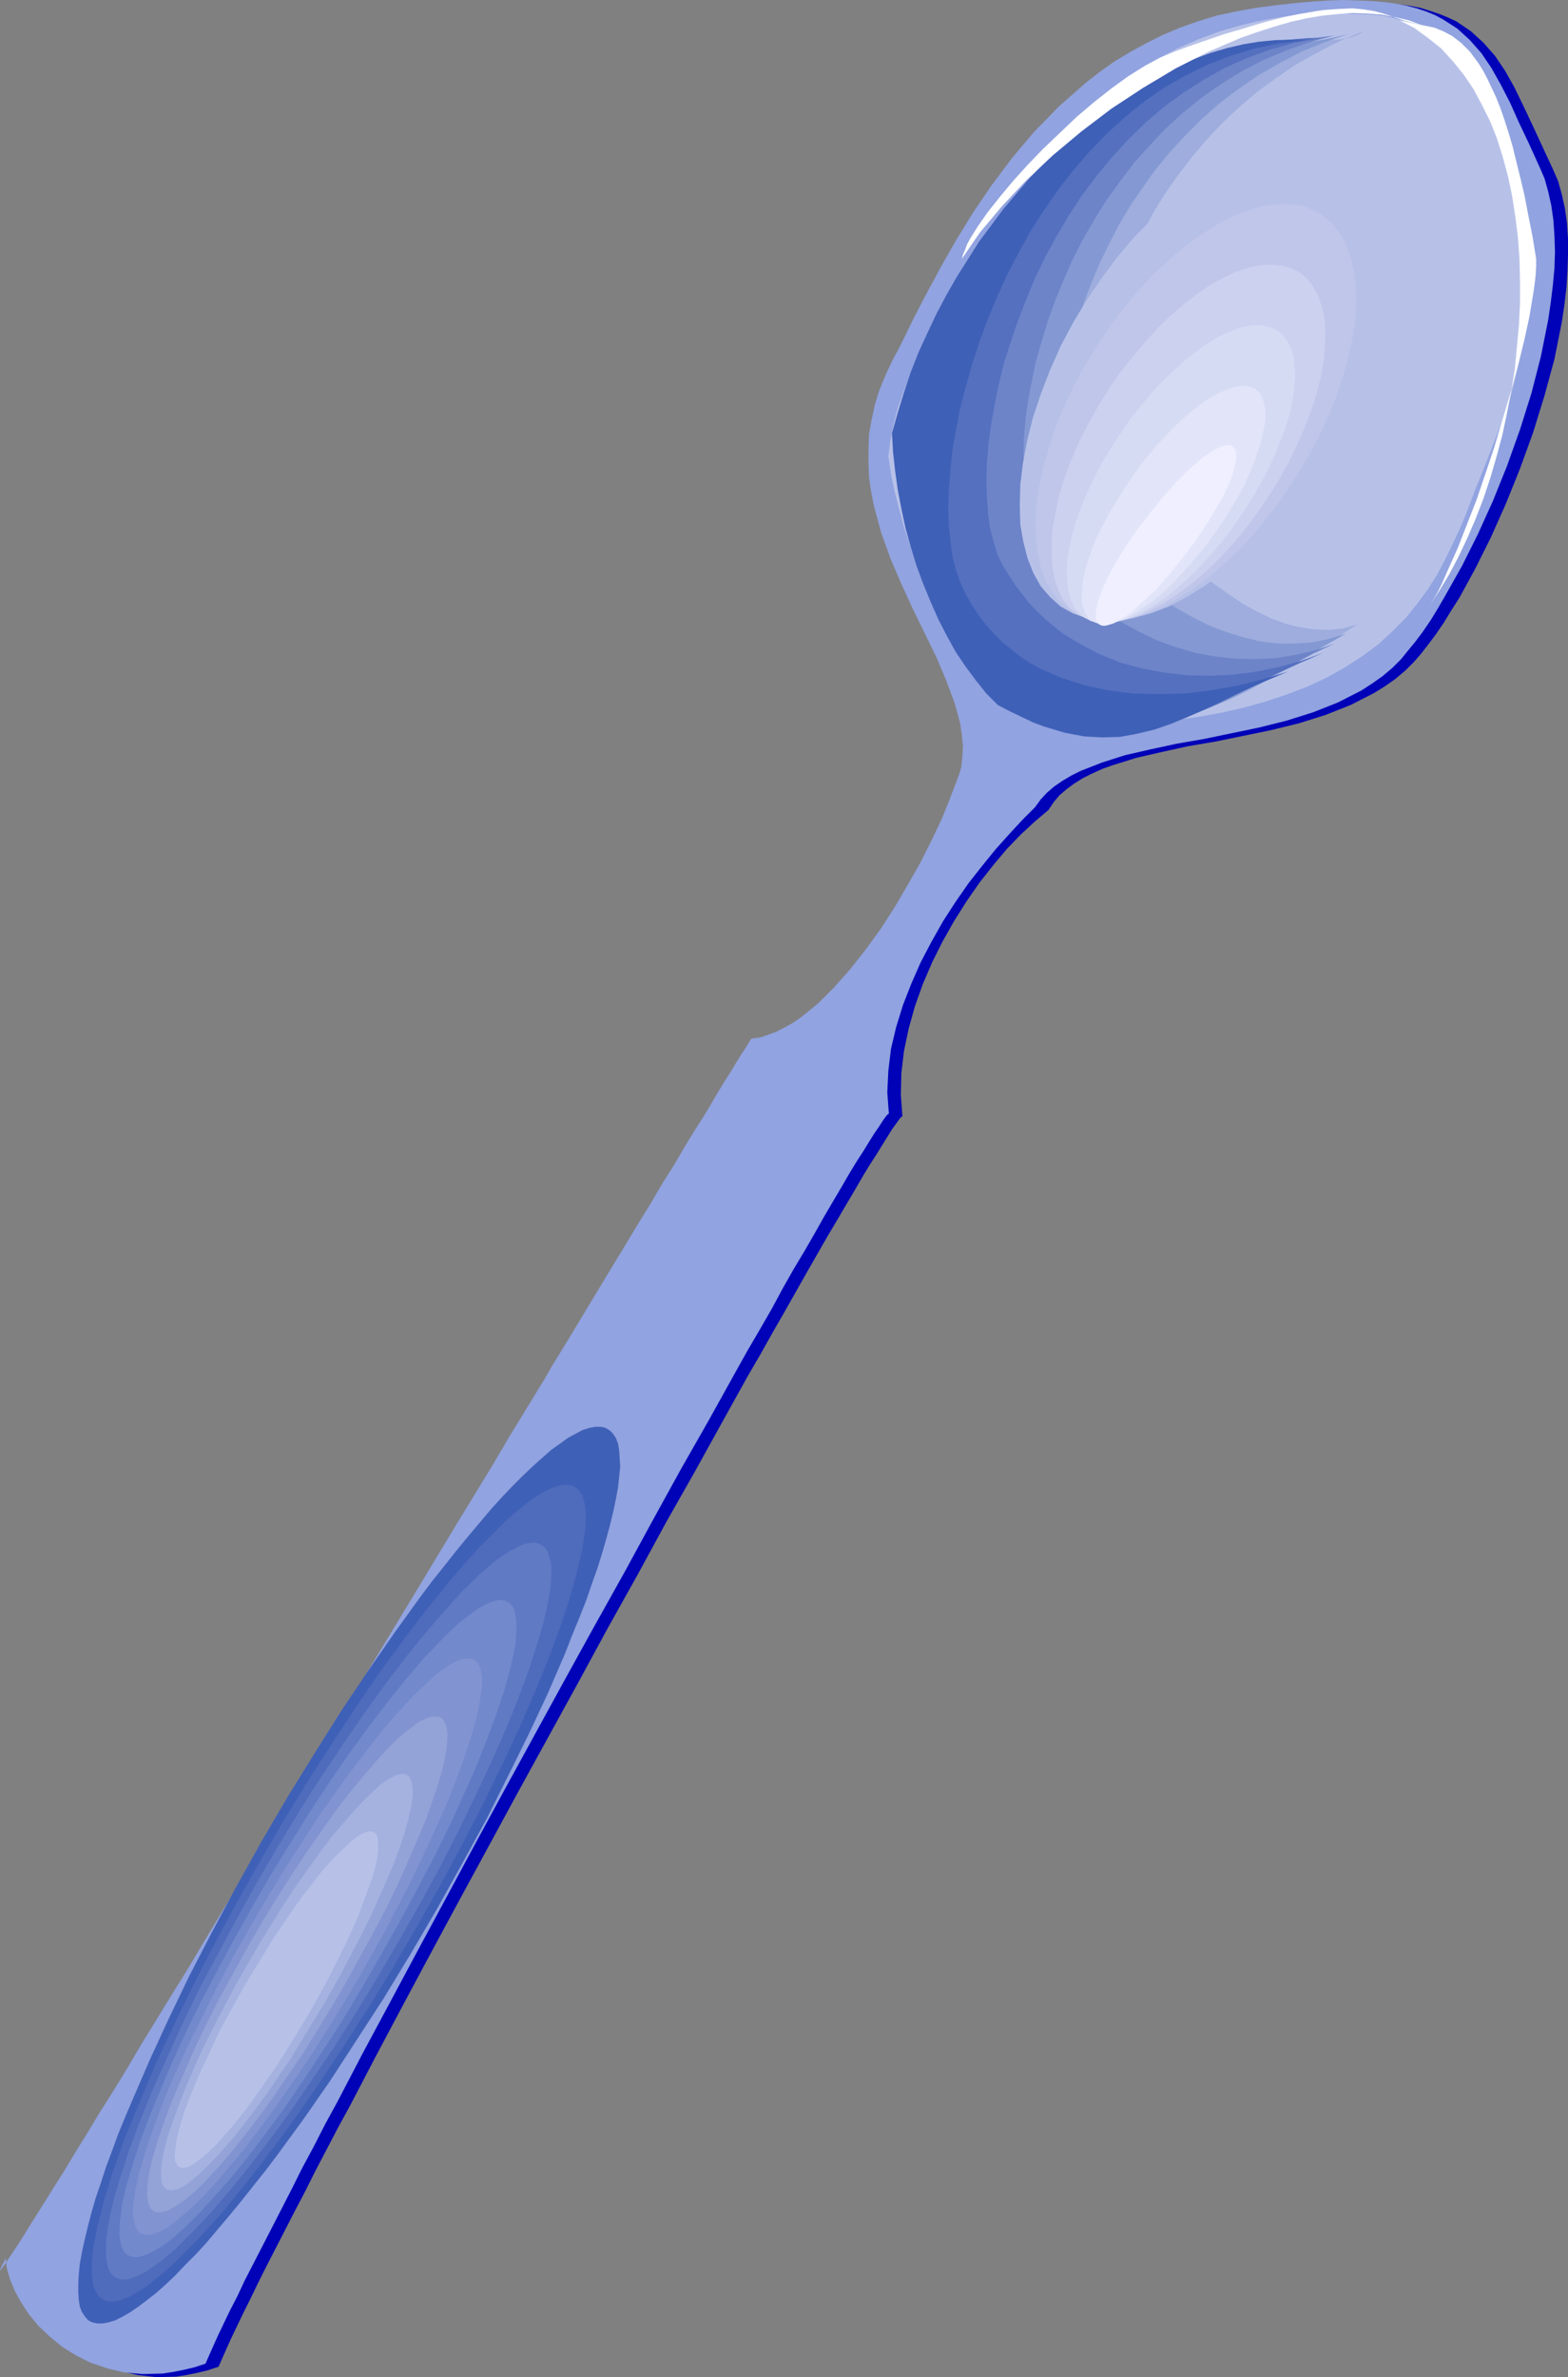 <?xml version="1.0" encoding="UTF-8" standalone="no"?>
<svg
   version="1.0"
   width="76.352mm"
   height="115.697mm"
   id="svg25"
   sodipodi:docname="Spoon 25.wmf"
   xmlns:inkscape="http://www.inkscape.org/namespaces/inkscape"
   xmlns:sodipodi="http://sodipodi.sourceforge.net/DTD/sodipodi-0.dtd"
   xmlns="http://www.w3.org/2000/svg"
   xmlns:svg="http://www.w3.org/2000/svg">
  <rect width="100%" height="100%" fill="#808080" stroke="none"/>
  <sodipodi:namedview
     id="namedview25"
     pagecolor="#ffffff"
     bordercolor="#000000"
     borderopacity="0.25"
     inkscape:showpageshadow="2"
     inkscape:pageopacity="0.0"
     inkscape:pagecheckerboard="0"
     inkscape:deskcolor="#d1d1d1"
     inkscape:document-units="mm" />
  <defs
     id="defs1">
    <pattern
       id="WMFhbasepattern"
       patternUnits="userSpaceOnUse"
       width="6"
       height="6"
       x="0"
       y="0" />
  </defs>
  <path
     style="fill:#0002b7;fill-opacity:1;fill-rule:evenodd;stroke:none"
     d="m 192.96,148.992 0.96,-1.44 1.056,-1.248 1.344,-1.152 1.44,-1.056 1.536,-0.96 1.728,-0.864 1.92,-0.864 1.92,-0.672 4.32,-1.344 4.608,-1.056 4.8,-1.056 5.088,-0.864 10.272,-2.112 5.088,-1.248 4.896,-1.536 4.608,-1.824 4.32,-2.208 2.016,-1.248 1.92,-1.344 1.824,-1.536 1.632,-1.632 1.248,-1.44 1.344,-1.728 1.44,-1.92 1.44,-2.112 1.344,-2.208 1.536,-2.4 2.88,-5.28 2.88,-5.76 2.784,-6.24 2.592,-6.432 2.4,-6.624 2.112,-6.816 1.824,-6.72 1.344,-6.72 0.48,-3.168 0.384,-3.264 0.192,-3.072 0.096,-3.072 v -2.88 l -0.192,-2.88 -0.384,-2.688 -0.576,-2.592 -0.672,-2.4 -0.96,-2.208 -1.92,-4.128 -1.824,-3.936 -1.728,-3.648 -1.632,-3.36 -1.728,-3.072 -1.824,-2.688 -2.112,-2.4 L 270.72,5.76 268.032,3.936 266.592,3.264 264.96,2.592 263.232,2.016 261.408,1.44 259.392,1.056 257.28,0.768 254.976,0.576 252.48,0.48 h -5.472 l -3.072,0.192 -3.168,0.288 -3.456,0.384 -3.648,0.48 -3.744,0.672 -3.552,0.768 -3.456,1.056 -3.264,1.152 -3.168,1.44 -3.072,1.44 -2.976,1.632 -2.88,1.824 -2.688,1.92 -2.592,2.016 -4.896,4.32 -4.512,4.608 -4.128,4.8 -3.744,4.992 -3.456,5.088 -3.072,5.088 -2.88,4.896 -2.496,4.704 -2.4,4.512 -2.016,4.128 -0.96,1.92 -0.96,1.728 -1.344,2.88 -1.152,2.784 -0.864,2.784 -0.576,2.688 -0.384,2.688 -0.192,2.688 v 2.688 l 0.192,2.592 0.384,2.496 0.48,2.592 1.344,4.896 1.728,4.896 2.016,4.704 2.112,4.608 2.208,4.416 2.112,4.416 1.824,4.224 1.536,4.128 0.576,2.016 0.768,4.032 0.096,1.92 -0.096,1.92 -0.192,1.92 -0.384,1.344 -0.576,1.536 -1.248,3.264 -1.44,3.552 -1.824,3.84 -2.016,4.032 -2.304,4.032 -2.4,4.128 -2.592,4.032 -2.784,3.84 -2.88,3.648 -2.88,3.36 -3.072,2.976 -2.976,2.496 -3.072,1.92 -1.536,0.768 -1.536,0.576 -1.44,0.48 -1.536,0.192 -0.192,0.192 -0.288,0.48 -0.576,0.96 -0.768,1.152 -0.96,1.536 -1.152,1.92 -1.344,2.112 -1.536,2.4 -1.632,2.784 -1.824,2.88 -1.92,3.264 -2.112,3.456 -2.208,3.648 -2.4,3.936 -2.4,4.032 -2.592,4.32 -2.784,4.416 -2.784,4.608 -2.88,4.8 -2.88,4.896 -3.072,4.992 -6.336,10.368 -3.168,5.376 -6.624,10.848 -6.624,11.136 -13.632,22.368 -6.72,11.136 -6.624,10.944 -6.432,10.656 -6.24,10.368 -3.072,4.992 -2.976,4.8 -2.784,4.704 -2.784,4.512 -2.688,4.416 -2.592,4.224 -2.4,3.936 -2.304,3.84 -2.208,3.552 -2.112,3.36 -1.92,3.168 -1.728,2.784 -1.632,2.592 -1.44,2.304 -1.344,2.016 -1.056,1.728 -0.96,1.44 -0.672,1.056 -0.576,0.768 -0.288,0.384 H 2.496 l 0.096,-0.288 0.384,-0.768 0.576,-1.152 0.192,1.824 0.576,2.016 0.864,2.112 1.152,2.112 1.44,2.112 1.728,2.112 2.016,2.016 2.304,1.824 2.496,1.632 2.784,1.44 2.976,1.056 3.264,0.768 3.456,0.384 3.648,-0.096 1.824,-0.288 1.92,-0.384 2.016,-0.48 2.016,-0.672 0.672,-1.536 0.768,-1.728 0.864,-1.92 1.056,-2.208 1.152,-2.4 1.344,-2.688 1.344,-2.784 1.536,-3.072 1.632,-3.168 1.728,-3.36 1.824,-3.552 1.92,-3.648 1.92,-3.84 4.224,-8.064 2.304,-4.224 4.608,-8.832 4.896,-9.216 5.088,-9.504 5.28,-9.792 5.376,-9.888 5.472,-10.08 11.136,-20.256 5.472,-10.08 5.472,-9.792 5.28,-9.696 5.28,-9.312 4.992,-9.024 4.8,-8.64 2.4,-4.128 2.208,-3.936 2.208,-3.84 2.112,-3.744 2.016,-3.552 1.92,-3.36 1.824,-3.168 1.824,-3.072 1.632,-2.784 1.536,-2.592 1.44,-2.496 1.344,-2.208 1.248,-1.92 1.056,-1.728 0.96,-1.536 0.768,-1.248 0.768,-1.056 0.48,-0.672 0.384,-0.48 0.288,-0.192 -0.288,-3.936 0.096,-4.032 0.48,-4.032 0.864,-4.128 1.152,-4.128 1.44,-4.032 1.728,-4.032 1.92,-3.84 2.112,-3.744 2.304,-3.648 2.4,-3.456 2.496,-3.168 2.496,-2.976 2.592,-2.688 2.592,-2.4 z"
     id="path1" />
  <path
     style="fill:#91a3e0;fill-opacity:1;fill-rule:evenodd;stroke:none"
     d="m 190.464,148.512 1.056,-1.44 1.152,-1.248 1.344,-1.152 1.536,-1.056 1.632,-0.96 1.728,-0.864 3.936,-1.536 4.224,-1.344 4.608,-1.056 4.896,-1.056 4.992,-0.864 10.176,-2.112 4.992,-1.248 4.896,-1.536 4.608,-1.824 4.32,-2.208 1.92,-1.248 1.92,-1.344 1.824,-1.536 1.632,-1.632 1.248,-1.536 1.344,-1.632 1.44,-1.92 1.44,-2.112 1.344,-2.208 1.44,-2.496 2.976,-5.28 2.88,-5.76 2.784,-6.144 2.592,-6.432 2.4,-6.72 2.112,-6.72 1.728,-6.72 1.344,-6.72 0.48,-3.264 0.384,-3.168 0.288,-3.072 0.096,-3.072 -0.096,-2.88 -0.192,-2.88 -0.384,-2.688 -0.576,-2.592 -0.672,-2.4 -0.96,-2.208 -1.92,-4.224 -1.824,-3.84 -1.632,-3.648 -1.728,-3.36 -1.728,-3.072 -1.824,-2.688 -2.112,-2.4 -2.304,-2.112 -2.688,-1.728 -1.44,-0.768 -1.632,-0.672 -1.728,-0.576 -1.824,-0.48 L 256.896,0.672 254.784,0.384 252.48,0.192 249.984,0.096 247.392,0 l -2.88,0.096 -2.976,0.192 -3.264,0.288 -3.456,0.384 -3.648,0.48 -3.744,0.672 -3.552,0.768 -3.456,1.056 -3.264,1.152 -3.168,1.344 -3.072,1.536 -2.976,1.632 -2.88,1.728 -2.688,1.92 -2.592,2.016 -4.896,4.32 -4.512,4.608 -4.128,4.896 -3.744,4.992 -3.456,5.088 -3.072,4.992 -2.784,4.896 -2.592,4.8 -2.304,4.416 -2.016,4.128 -0.96,1.92 -0.96,1.728 -1.344,2.88 -1.152,2.784 -0.864,2.784 -0.576,2.688 -0.48,2.688 -0.096,2.688 v 2.688 l 0.096,2.592 0.384,2.592 0.48,2.496 1.344,4.992 1.728,4.8 2.016,4.704 2.112,4.608 2.208,4.512 2.112,4.32 1.824,4.32 1.536,4.128 0.576,2.016 0.48,1.92 0.288,2.016 0.192,1.92 -0.096,1.92 -0.192,1.92 -0.384,1.344 -0.576,1.536 -1.248,3.264 -1.44,3.552 -1.824,3.84 -2.016,4.032 -2.304,4.032 -2.4,4.128 -2.592,4.032 -2.784,3.84 -2.88,3.648 -2.976,3.36 -2.976,2.976 -3.072,2.496 -1.536,1.056 -1.536,0.864 -1.536,0.768 -1.536,0.576 -1.44,0.48 -1.536,0.192 -0.192,0.192 -0.288,0.48 -0.576,0.96 -0.768,1.152 -0.96,1.536 -1.152,1.92 -1.344,2.112 -1.44,2.4 -1.632,2.784 -1.824,2.88 -2.016,3.264 -2.016,3.456 -2.304,3.648 -2.304,3.936 -2.496,4.032 -2.592,4.32 -2.688,4.416 -2.784,4.608 -2.88,4.8 -2.976,4.896 -1.536,2.496 -1.44,2.496 -6.336,10.368 -3.168,5.376 L 84,280.416 77.28,291.552 63.744,313.92 57.024,325.056 50.4,336 l -6.528,10.656 -6.24,10.368 -2.976,4.992 -2.976,4.8 -2.88,4.704 -2.784,4.512 -2.592,4.416 -2.592,4.224 -2.496,3.936 -2.304,3.84 -2.208,3.552 -2.016,3.36 -2.016,3.168 -1.728,2.784 -1.632,2.592 -1.44,2.304 -1.248,2.016 -1.152,1.728 -0.96,1.44 -0.672,1.056 -0.576,0.768 -0.288,0.384 H 0 l 0.096,-0.288 0.384,-0.768 0.576,-1.152 0.192,1.824 0.576,2.016 0.864,2.112 1.152,2.112 1.44,2.208 1.728,2.112 2.016,1.92 2.304,1.92 2.592,1.632 2.688,1.344 3.072,1.056 3.168,0.768 3.456,0.288 3.648,-0.096 1.92,-0.288 1.92,-0.384 2.016,-0.48 2.016,-0.672 0.672,-1.536 0.768,-1.728 0.864,-1.92 1.056,-2.208 1.152,-2.4 1.344,-2.592 1.344,-2.88 1.536,-2.976 1.632,-3.168 1.728,-3.36 1.824,-3.552 1.92,-3.744 1.92,-3.84 2.112,-3.936 2.112,-4.128 2.304,-4.224 4.608,-8.832 4.896,-9.12 5.088,-9.504 5.28,-9.792 5.376,-9.984 5.472,-10.08 11.04,-20.16 5.568,-10.08 5.472,-9.792 5.28,-9.696 5.184,-9.408 5.088,-8.928 4.8,-8.64 2.304,-4.128 2.304,-3.936 2.208,-3.84 2.016,-3.744 2.016,-3.552 2.016,-3.36 1.824,-3.168 1.728,-3.072 1.632,-2.784 1.536,-2.592 1.44,-2.496 1.344,-2.208 1.248,-1.92 1.056,-1.728 0.96,-1.536 0.864,-1.248 0.672,-1.056 0.48,-0.672 0.384,-0.48 0.288,-0.192 -0.288,-3.936 0.192,-3.936 0.48,-4.032 0.96,-4.032 1.248,-4.032 1.536,-3.936 1.728,-3.936 2.016,-3.84 2.112,-3.744 2.304,-3.552 2.4,-3.456 2.496,-3.168 2.496,-3.072 2.496,-2.784 2.4,-2.592 z"
     id="path2" />
  <path
     style="fill:#b7c1e8;fill-opacity:1;fill-rule:evenodd;stroke:none"
     d="m 184.704,129.024 -1.824,-1.632 -1.824,-1.92 -1.824,-2.112 -1.728,-2.4 -1.728,-2.592 -1.536,-2.688 -1.536,-2.88 -1.44,-2.976 -2.688,-6.336 -2.208,-6.528 -1.728,-6.528 -0.672,-3.264 -0.48,-3.264 0.384,-2.88 0.576,-2.976 0.768,-2.976 1.056,-2.976 1.152,-2.976 1.344,-3.072 1.536,-3.168 1.728,-3.168 1.824,-3.168 1.92,-3.36 2.112,-3.36 2.304,-3.456 2.304,-3.552 2.496,-3.552 5.28,-7.584 3.456,-4.512 3.552,-4.128 3.744,-3.552 3.84,-3.264 3.84,-2.784 3.936,-2.4 4.032,-2.112 3.936,-1.728 3.936,-1.44 3.936,-1.152 3.84,-0.864 3.84,-0.672 3.648,-0.384 3.552,-0.192 h 3.36 l 3.168,0.096 2.304,0.096 2.304,0.192 2.112,0.48 2.112,0.672 2.016,0.768 1.92,0.96 1.824,1.056 1.728,1.248 1.632,1.344 1.536,1.44 2.784,3.168 2.304,3.456 1.824,3.552 1.44,4.704 1.248,4.416 0.864,4.224 0.768,4.032 0.48,3.84 0.288,3.552 0.096,3.456 v 3.36 l -0.192,3.168 -0.288,3.072 -0.96,5.76 -1.248,5.376 -1.344,5.184 -1.632,4.032 -1.536,3.936 -1.44,3.648 -1.44,3.552 -1.248,3.36 -1.344,3.264 -1.44,3.072 -1.44,2.976 -1.536,2.88 -1.728,2.688 -1.92,2.592 -2.016,2.496 -2.4,2.4 -2.592,2.4 -2.976,2.208 -3.264,2.112 -3.264,1.824 -3.456,1.632 -3.744,1.44 -4.032,1.344 -4.128,1.152 -4.224,0.96 -4.32,0.768 -4.32,0.576 -4.32,0.384 -4.32,0.096 h -4.224 l -4.128,-0.288 -3.936,-0.576 -3.744,-0.768 -3.456,-1.056 z"
     id="path3" />
  <path
     style="fill:#b7c1e8;fill-opacity:1;fill-rule:evenodd;stroke:none"
     d="m 252,112.992 -6.336,4.416 -6.528,4.512 -3.36,2.112 -3.552,2.016 -3.648,1.728 -3.744,1.536 -3.936,1.152 -4.032,0.768 -4.224,0.384 h -2.208 l -2.304,-0.192 -2.304,-0.288 -2.304,-0.48 -2.4,-0.576 -2.496,-0.768 -2.496,-0.96 -2.592,-1.056 -2.688,-1.344 -2.688,-1.44 -2.304,-2.016 -2.208,-2.112 -1.92,-2.304 -1.824,-2.592 -1.632,-2.592 -1.44,-2.88 -1.248,-2.976 -1.056,-3.072 -0.864,-3.168 -0.768,-3.36 -0.576,-3.456 -0.384,-3.456 -0.192,-3.648 v -3.648 l 0.096,-3.744 0.288,-3.744 2.496,-4.416 2.592,-4.224 2.4,-4.032 2.4,-3.936 2.4,-3.648 2.304,-3.552 2.304,-3.36 2.208,-3.168 2.208,-3.072 2.112,-2.88 2.112,-2.688 2.112,-2.592 2.016,-2.4 1.92,-2.304 2.016,-2.208 1.824,-2.016 3.744,-3.648 3.456,-3.168 3.36,-2.688 3.168,-2.304 3.072,-1.92 2.88,-1.632 2.688,-1.248 2.496,-0.96 2.4,-0.672 2.304,-0.48 2.112,-0.288 1.92,-0.192 h 1.824 l 1.632,0.096 1.536,0.192 1.344,0.192 1.248,0.192 1.056,0.192 0.96,0.096 h 0.864 l 0.672,-0.192 0.576,-0.288 0.384,-0.48 0.288,-0.672 -4.224,2.112 -4.032,2.4 -3.744,2.496 -3.552,2.592 -3.36,2.784 -3.168,2.88 -2.976,3.072 -2.688,3.072 -2.496,3.168 -2.4,3.264 -2.112,3.264 -1.92,3.264 -1.728,3.36 -1.536,3.36 -1.344,3.36 -1.152,3.264 -1.056,3.264 -0.768,3.264 -0.672,3.168 -0.384,3.072 -0.288,2.976 -0.192,2.88 0.096,2.784 0.192,2.592 0.384,2.496 0.576,2.304 0.672,2.112 0.864,1.92 1.056,1.728 1.152,1.536 1.344,1.248 1.44,1.056 2.784,1.728 2.688,1.92 4.992,4.032 4.704,4.032 4.32,3.84 2.112,1.632 2.016,1.536 2.112,1.248 2.112,1.056 2.112,0.672 2.112,0.288 h 2.208 z"
     id="path4" />
  <path
     style="fill:#9eaddd;fill-opacity:1;fill-rule:evenodd;stroke:none"
     d="m 249.888,114.816 -13.44,8.448 -3.456,2.016 -3.456,1.92 -3.552,1.632 -3.648,1.44 -3.744,1.056 -3.84,0.768 -4.128,0.288 h -2.016 l -2.208,-0.192 -2.112,-0.288 -2.304,-0.384 -2.304,-0.576 -2.304,-0.768 -2.4,-0.864 -2.496,-1.056 -2.592,-1.248 -2.592,-1.44 -2.304,-2.016 -2.112,-2.208 -1.92,-2.4 -1.824,-2.496 -1.632,-2.784 -1.44,-2.88 -1.248,-2.976 -1.152,-3.168 -0.96,-3.168 -0.864,-3.36 -0.576,-3.456 -0.48,-3.552 -0.384,-3.552 -0.096,-3.648 v -3.648 l 0.192,-3.744 2.112,-3.936 2.112,-3.744 2.112,-3.648 2.016,-3.456 2.016,-3.36 2.016,-3.168 1.92,-3.072 2.016,-2.88 3.744,-5.472 3.648,-4.896 3.552,-4.512 3.456,-4.032 3.36,-3.552 3.264,-3.168 3.072,-2.784 3.072,-2.496 2.88,-2.112 2.784,-1.824 2.688,-1.536 2.496,-1.248 2.496,-1.056 2.304,-0.864 2.208,-0.672 2.112,-0.48 2.016,-0.384 1.92,-0.288 3.456,-0.288 1.632,-0.096 1.44,-0.096 2.592,-0.192 1.152,-0.192 0.96,-0.288 0.96,-0.384 0.768,-0.576 -4.32,1.824 -4.128,2.112 -3.936,2.208 -3.648,2.496 -3.552,2.592 -3.264,2.784 -3.072,2.88 -2.88,3.072 -2.688,3.168 -2.496,3.264 -2.304,3.264 -2.112,3.36 -1.824,3.456 -1.728,3.456 -1.536,3.456 -1.344,3.456 -1.248,3.456 -0.96,3.36 -0.768,3.36 -0.672,3.264 -0.48,3.264 -0.288,3.072 -0.096,2.976 v 2.88 l 0.288,2.688 0.384,2.592 0.48,2.4 0.768,2.208 0.864,1.92 0.96,1.728 1.152,1.536 1.344,1.248 5.376,4.512 5.28,4.416 5.184,4.032 2.592,1.824 2.592,1.728 2.592,1.44 2.592,1.248 2.592,0.96 2.688,0.672 2.592,0.384 2.688,0.096 2.688,-0.288 z"
     id="path5" />
  <path
     style="fill:#8499d3;fill-opacity:1;fill-rule:evenodd;stroke:none"
     d="m 247.776,116.544 -7.2,4.032 -6.912,4.032 -3.36,1.92 -3.456,1.824 -3.456,1.536 -3.456,1.344 -3.648,1.056 -3.648,0.576 -3.84,0.288 -4.032,-0.192 -2.112,-0.288 -2.112,-0.384 -2.208,-0.576 -2.208,-0.768 -2.4,-0.864 -2.304,-0.96 -2.496,-1.248 -2.496,-1.344 -2.208,-2.016 -2.112,-2.208 -2.016,-2.496 -1.728,-2.592 -1.728,-2.784 -1.44,-2.88 -1.344,-3.072 -1.152,-3.072 -1.056,-3.36 -0.864,-3.36 -0.768,-3.456 -0.48,-3.456 -0.384,-3.552 -0.288,-3.648 v -3.648 l 0.096,-3.648 3.456,-6.72 3.36,-6.24 3.36,-5.856 3.264,-5.376 3.264,-4.896 3.168,-4.608 3.072,-4.224 3.072,-3.84 3.072,-3.552 2.88,-3.168 2.88,-2.88 2.88,-2.592 2.784,-2.304 2.688,-2.016 2.592,-1.824 2.592,-1.632 2.496,-1.44 2.4,-1.152 2.4,-1.056 2.304,-0.864 2.208,-0.768 2.112,-0.576 4.032,-0.96 1.92,-0.384 1.824,-0.384 3.36,-0.48 3.072,-0.576 2.688,-0.672 -4.416,1.536 -4.224,1.728 -4.032,2.112 -3.84,2.208 -3.648,2.496 -3.456,2.592 -3.264,2.88 -2.976,2.976 -2.88,3.072 -2.688,3.264 -2.4,3.36 -2.304,3.36 -2.112,3.552 -1.824,3.552 -1.728,3.552 -1.536,3.648 -1.344,3.552 -1.152,3.552 -1.056,3.552 -0.768,3.552 -0.672,3.36 -0.48,3.36 -0.288,3.264 -0.096,3.072 v 2.976 l 0.288,2.784 0.384,2.688 0.48,2.4 0.768,2.208 0.864,2.016 1.056,1.728 1.152,1.536 2.496,2.688 2.688,2.688 2.688,2.4 2.88,2.304 2.88,2.112 2.88,1.92 3.072,1.728 3.072,1.536 3.072,1.152 3.072,0.96 3.168,0.768 3.168,0.384 h 3.168 l 3.168,-0.192 3.168,-0.672 z"
     id="path6" />
  <path
     style="fill:#6d84c9;fill-opacity:1;fill-rule:evenodd;stroke:none"
     d="m 245.664,118.368 -3.936,1.824 -3.744,2.016 -3.648,1.92 -3.456,1.92 -3.36,1.728 -3.456,1.728 -3.36,1.44 -3.36,1.248 -3.456,0.96 -3.456,0.672 -3.648,0.192 -3.84,-0.192 -1.92,-0.288 -2.112,-0.384 -2.016,-0.576 -2.208,-0.672 -2.208,-0.864 -2.208,-0.96 -2.4,-1.152 -2.4,-1.344 -2.208,-2.016 -2.016,-2.304 -1.92,-2.496 -1.824,-2.592 -1.632,-2.88 -1.536,-2.976 -1.344,-3.072 -1.248,-3.168 -1.056,-3.36 -0.96,-3.36 -0.768,-3.456 -0.672,-3.552 -0.48,-3.552 -0.288,-3.552 -0.192,-3.648 v -3.552 l 2.592,-5.76 2.688,-5.376 2.688,-5.088 2.592,-4.8 2.688,-4.512 2.688,-4.224 2.688,-3.936 2.688,-3.648 2.688,-3.456 2.688,-3.168 2.688,-2.976 2.688,-2.784 2.592,-2.496 2.592,-2.304 2.688,-2.112 2.496,-1.92 2.592,-1.728 2.496,-1.536 2.496,-1.44 2.496,-1.248 2.4,-1.152 2.4,-1.056 4.608,-1.632 4.416,-1.152 4.224,-0.96 3.936,-0.576 3.744,-0.48 -4.608,1.248 -4.32,1.536 -4.128,1.728 -4.032,2.112 -3.744,2.304 -3.552,2.496 -3.456,2.784 -3.168,2.88 -2.976,3.168 -2.88,3.168 -2.592,3.456 -2.496,3.456 -2.208,3.552 -2.112,3.648 -1.92,3.744 -1.632,3.744 -1.536,3.744 -1.344,3.744 -1.152,3.744 -1.056,3.744 -0.768,3.648 -0.672,3.552 -0.48,3.456 -0.288,3.36 -0.096,3.168 0.096,3.072 0.192,2.88 0.384,2.688 0.576,2.496 0.768,2.304 0.864,2.016 1.056,1.728 2.4,3.168 2.592,2.976 2.88,2.688 2.976,2.4 3.072,2.208 3.36,1.824 3.36,1.632 3.456,1.248 3.648,1.056 3.648,0.672 3.648,0.384 3.648,0.096 3.744,-0.192 3.648,-0.576 3.744,-0.864 z"
     id="path7" />
  <path
     style="fill:#5470bf;fill-opacity:1;fill-rule:evenodd;stroke:none"
     d="m 243.552,120.096 -4.224,1.824 -3.936,1.824 -3.744,1.824 -3.552,1.824 -3.36,1.728 -3.36,1.536 -3.264,1.44 -3.264,1.152 -3.264,0.864 -3.36,0.576 -3.456,0.192 -3.552,-0.192 -1.92,-0.288 -3.84,-0.96 -2.112,-0.672 -2.112,-0.768 -2.112,-0.96 -2.304,-1.152 -2.304,-1.248 -2.112,-2.112 -2.016,-2.304 -1.92,-2.496 -1.728,-2.688 -1.728,-2.88 -1.536,-2.976 -1.344,-3.168 -1.248,-3.264 -1.152,-3.36 -1.056,-3.36 -0.864,-3.456 -0.672,-3.552 -0.576,-3.552 -0.384,-3.552 -0.288,-3.552 -0.096,-3.456 1.824,-4.704 1.92,-4.608 1.92,-4.416 2.112,-4.224 2.112,-4.032 2.208,-3.84 2.208,-3.744 2.304,-3.456 2.304,-3.36 2.4,-3.264 2.496,-2.976 2.496,-2.88 2.496,-2.688 2.496,-2.592 2.592,-2.4 2.592,-2.208 2.592,-2.112 2.592,-1.92 2.688,-1.824 2.592,-1.632 2.592,-1.536 2.688,-1.344 2.592,-1.248 2.592,-1.056 2.592,-0.96 2.496,-0.768 2.592,-0.672 2.496,-0.576 2.4,-0.384 2.496,-0.288 2.4,-0.192 h 2.304 l -4.704,0.864 -4.512,1.248 -4.224,1.536 -4.128,1.824 -3.936,2.208 -3.744,2.4 -3.552,2.592 -3.36,2.88 -3.168,3.072 -2.976,3.264 -2.784,3.36 -2.688,3.552 -2.4,3.648 -2.208,3.744 -2.112,3.84 -1.92,3.936 -1.632,3.936 -1.536,3.936 -1.344,3.936 -1.248,3.84 -0.96,3.936 -0.768,3.744 -0.672,3.744 -0.48,3.552 -0.288,3.456 -0.096,3.36 0.096,3.072 0.192,2.976 0.384,2.784 0.672,2.496 0.672,2.208 0.96,2.016 2.304,3.648 2.592,3.36 2.88,2.88 3.168,2.592 3.456,2.112 3.552,1.824 3.84,1.536 3.936,1.056 4.128,0.768 4.128,0.48 4.224,0.096 4.224,-0.192 4.224,-0.576 4.224,-0.864 4.128,-1.152 z"
     id="path8" />
  <path
     style="fill:#3f60b7;fill-opacity:1;fill-rule:evenodd;stroke:none"
     d="m 241.536,121.824 -4.512,1.728 -4.128,1.728 -3.84,1.728 -3.648,1.728 -3.36,1.632 -3.36,1.44 -3.168,1.344 -3.072,1.056 -3.168,0.768 -3.168,0.576 -3.264,0.096 -3.36,-0.192 -3.552,-0.672 -3.84,-1.152 -2.016,-0.768 -2.016,-0.96 -2.208,-1.056 -2.208,-1.152 -2.112,-2.112 -1.92,-2.4 -1.92,-2.592 -1.824,-2.688 -1.632,-2.976 -1.536,-2.976 -1.44,-3.264 -1.344,-3.264 -1.248,-3.36 -1.056,-3.456 -0.96,-3.456 -0.768,-3.552 -0.672,-3.552 -0.48,-3.456 -0.384,-3.456 -0.192,-3.456 1.056,-3.744 1.152,-3.744 1.248,-3.744 1.44,-3.648 1.632,-3.552 1.632,-3.456 1.824,-3.456 1.92,-3.36 4.128,-6.528 4.512,-6.048 4.896,-5.76 2.496,-2.592 2.592,-2.592 2.688,-2.4 2.688,-2.304 2.784,-2.208 2.784,-2.016 2.784,-1.92 5.76,-3.264 2.88,-1.344 2.976,-1.248 2.88,-1.056 2.976,-0.864 2.88,-0.672 2.88,-0.48 2.976,-0.288 2.784,-0.096 2.88,0.096 -4.8,0.576 -4.608,0.96 -4.416,1.344 -4.224,1.632 -4.128,2.016 -3.84,2.208 -3.744,2.592 -3.456,2.784 -3.36,3.072 -3.168,3.264 -2.976,3.456 -2.784,3.552 -2.592,3.744 -2.496,3.84 -2.208,4.032 -2.112,4.032 -1.824,4.032 -1.728,4.128 -1.536,4.128 -1.344,4.128 -1.152,4.032 -1.056,4.032 -0.768,3.936 -0.672,3.84 -0.384,3.744 -0.288,3.552 -0.096,3.456 0.096,3.168 0.288,2.976 0.384,2.784 0.672,2.496 0.768,2.208 0.96,2.112 1.152,2.016 1.248,1.92 1.344,1.728 1.44,1.632 1.536,1.536 1.632,1.344 1.728,1.344 1.728,1.152 1.92,1.056 3.936,1.728 4.224,1.344 4.416,0.96 4.512,0.576 4.704,0.096 4.8,-0.096 4.8,-0.576 4.8,-0.864 4.704,-1.152 4.704,-1.44 z"
     id="path9" />
  <path
     style="fill:#b7c1e8;fill-opacity:1;fill-rule:evenodd;stroke:none"
     d="m 193.248,68.064 -1.728,4.512 -1.44,4.32 -1.056,4.224 -0.768,4.128 -0.48,3.936 -0.096,3.744 0.096,3.552 0.576,3.264 0.768,2.976 1.056,2.688 1.344,2.4 1.728,2.016 1.92,1.728 2.208,1.248 2.496,0.864 2.784,0.48 h 2.976 l 3.072,-0.48 3.168,-0.864 3.264,-1.248 3.264,-1.728 3.264,-2.016 3.264,-2.4 3.264,-2.592 3.072,-3.072 3.072,-3.168 2.976,-3.552 2.784,-3.744 2.688,-3.936 2.496,-4.128 2.304,-4.32 2.016,-4.512 1.728,-4.512 1.44,-4.32 1.152,-4.32 0.768,-4.032 0.48,-3.936 0.096,-3.744 -0.192,-3.552 -0.48,-3.264 -0.768,-2.976 -1.152,-2.688 -1.344,-2.4 -1.728,-2.016 -1.92,-1.632 -2.304,-1.344 -2.496,-0.864 -2.784,-0.48 h -2.976 l -3.072,0.48 -3.168,0.864 -3.168,1.248 -3.264,1.728 -3.264,2.016 -3.264,2.4 -3.168,2.688 -3.168,2.976 -3.072,3.168 -2.976,3.552 -2.784,3.744 -2.688,3.936 -2.496,4.128 -2.304,4.32 z"
     id="path10" />
  <path
     style="fill:#bfc6ea;fill-opacity:1;fill-rule:evenodd;stroke:none"
     d="m 195.936,74.592 -1.632,3.936 -1.248,3.84 -1.056,3.648 -0.768,3.552 -0.48,3.456 -0.192,3.264 0.096,2.976 0.384,2.784 0.576,2.592 0.864,2.304 1.152,2.016 1.44,1.728 1.632,1.44 1.824,1.056 2.112,0.768 2.4,0.288 2.592,-0.096 2.592,-0.384 2.784,-0.864 2.784,-1.152 2.784,-1.536 2.88,-1.824 2.88,-2.112 2.784,-2.4 2.784,-2.592 2.688,-2.88 2.592,-3.168 2.496,-3.264 2.4,-3.552 2.208,-3.648 2.112,-3.744 1.824,-3.936 1.632,-3.936 1.248,-3.744 1.056,-3.744 0.768,-3.552 0.48,-3.36 0.192,-3.264 -0.096,-2.976 -0.384,-2.784 -0.576,-2.592 -0.864,-2.304 -1.152,-2.016 -1.44,-1.728 -1.632,-1.44 -1.824,-1.056 -2.112,-0.768 -2.4,-0.288 -2.592,0.096 -2.592,0.384 -2.784,0.864 -2.784,1.152 -2.784,1.536 -2.88,1.824 -2.88,2.112 -2.784,2.4 -2.784,2.592 -2.688,2.88 -2.592,3.072 -2.496,3.36 -2.4,3.456 -2.208,3.648 -2.112,3.744 z"
     id="path11" />
  <path
     style="fill:#ccd1ef;fill-opacity:1;fill-rule:evenodd;stroke:none"
     d="m 198.624,81.216 -1.44,3.36 -1.248,3.264 -0.96,3.168 -0.672,3.072 -0.576,2.88 -0.192,2.688 v 2.592 l 0.192,2.304 0.384,2.112 0.672,1.92 0.864,1.728 1.152,1.44 1.344,1.152 1.536,0.768 1.728,0.576 1.92,0.192 2.112,-0.096 2.208,-0.48 2.304,-0.768 2.4,-1.152 2.4,-1.344 2.4,-1.632 2.4,-1.824 2.496,-2.112 2.4,-2.304 2.304,-2.496 2.304,-2.784 2.112,-2.784 2.112,-3.072 2.016,-3.168 1.824,-3.264 1.632,-3.36 1.44,-3.36 1.248,-3.264 0.96,-3.072 0.768,-3.072 0.48,-2.88 0.192,-2.688 0.096,-2.592 -0.192,-2.304 -0.48,-2.208 -0.672,-1.92 -0.864,-1.632 -1.056,-1.44 -1.344,-1.152 -1.536,-0.768 -1.824,-0.576 -1.92,-0.192 -2.112,0.096 -2.208,0.48 -2.304,0.768 -2.4,1.152 -2.4,1.344 -2.4,1.632 -2.4,1.824 -2.4,2.112 -2.4,2.304 -2.304,2.592 -2.304,2.688 -2.208,2.784 -2.112,3.072 -1.92,3.072 -1.824,3.264 z"
     id="path12" />
  <path
     style="fill:#d6dbf4;fill-opacity:1;fill-rule:evenodd;stroke:none"
     d="m 201.408,87.84 -1.344,2.784 -1.056,2.688 -0.96,2.592 -0.768,2.496 -0.48,2.4 -0.384,2.208 -0.096,2.112 0.096,1.92 0.192,1.728 0.48,1.536 0.576,1.344 0.864,1.056 0.96,0.864 1.248,0.672 1.44,0.288 1.536,0.096 1.728,-0.192 1.728,-0.48 1.92,-0.768 1.92,-0.96 1.92,-1.248 2.016,-1.44 2.016,-1.632 2.016,-1.824 2.016,-2.016 1.92,-2.112 1.92,-2.304 1.92,-2.4 3.456,-5.184 1.632,-2.784 1.44,-2.784 1.344,-2.784 1.056,-2.688 0.96,-2.592 0.768,-2.496 0.48,-2.4 0.288,-2.208 0.192,-2.016 -0.096,-1.92 -0.192,-1.728 -0.48,-1.536 -0.576,-1.248 -0.864,-1.152 -0.96,-0.864 -1.248,-0.576 -1.344,-0.384 -1.536,-0.096 -1.728,0.192 -1.728,0.48 -1.92,0.768 -1.92,0.96 -1.92,1.248 -2.016,1.44 -2.016,1.632 -2.016,1.824 -2.016,1.92 -2.016,2.208 -1.92,2.304 -1.92,2.4 -3.456,5.184 -1.632,2.688 z"
     id="path13" />
  <path
     style="fill:#e2e5f9;fill-opacity:1;fill-rule:evenodd;stroke:none"
     d="m 204.096,94.464 -1.152,2.208 -1.056,2.112 -0.864,2.112 -0.672,1.92 -0.576,1.824 -0.384,1.728 -0.192,1.632 -0.096,1.44 v 1.248 l 0.288,1.152 0.288,0.96 0.576,0.768 0.672,0.672 0.864,0.384 0.96,0.096 h 1.152 l 1.248,-0.288 1.44,-0.48 1.44,-0.672 1.44,-0.864 1.536,-1.056 1.632,-1.152 1.632,-1.44 1.632,-1.536 3.168,-3.456 3.168,-3.84 2.976,-4.224 2.688,-4.416 1.152,-2.208 0.96,-2.208 0.864,-2.016 0.672,-2.016 0.576,-1.824 0.384,-1.728 0.288,-1.536 0.096,-1.44 -0.096,-1.344 -0.288,-1.152 -0.288,-0.96 -0.576,-0.768 -0.672,-0.576 -0.864,-0.384 -0.96,-0.192 -1.152,0.096 -1.248,0.288 -1.344,0.48 -1.44,0.672 -1.536,0.864 -1.536,1.056 -1.536,1.152 -1.632,1.44 -1.632,1.536 -3.264,3.456 -3.168,3.84 -2.88,4.224 z"
     id="path14" />
  <path
     style="fill:#efefff;fill-opacity:1;fill-rule:evenodd;stroke:none"
     d="m 206.784,101.088 -1.92,3.264 -0.768,1.44 -0.672,1.44 -0.576,1.344 -0.48,1.248 -0.384,1.056 -0.192,1.056 -0.096,0.864 v 0.672 l 0.096,0.672 0.192,0.48 0.384,0.288 0.48,0.192 h 0.576 l 0.768,-0.192 0.864,-0.288 1.92,-1.152 1.152,-0.768 2.208,-2.016 2.496,-2.304 2.4,-2.784 2.496,-3.072 2.4,-3.168 2.208,-3.36 1.92,-3.264 0.864,-1.44 0.672,-1.44 0.576,-1.344 0.48,-1.248 0.288,-1.152 0.288,-0.96 0.096,-0.864 V 83.52 l -0.096,-0.672 -0.288,-0.384 -0.384,-0.384 -0.48,-0.192 h -0.576 l -0.768,0.192 -0.864,0.384 -0.864,0.48 -1.056,0.672 -1.056,0.768 -2.208,1.92 -2.4,2.4 -2.496,2.784 -2.496,3.072 -2.4,3.168 z"
     id="path15" />
  <path
     style="fill:#ffffff;fill-opacity:1;fill-rule:evenodd;stroke:none"
     d="m 262.752,111.84 2.016,-2.976 1.92,-3.168 1.728,-3.264 1.632,-3.456 1.536,-3.552 1.44,-3.744 1.248,-3.744 1.152,-3.936 1.056,-3.936 0.864,-4.032 0.768,-4.032 0.672,-4.032 0.768,-8.256 0.192,-4.032 v -4.032 l -0.096,-4.032 -0.288,-3.936 -0.48,-3.84 -0.576,-3.744 -0.768,-3.648 -0.96,-3.552 -1.056,-3.36 -1.248,-3.168 -1.536,-3.072 -1.536,-2.88 -1.824,-2.688 -2.016,-2.496 -2.112,-2.304 -2.4,-1.92 -2.496,-1.824 -2.784,-1.44 3.168,0.672 3.264,0.672 1.632,0.672 1.632,0.864 1.632,1.248 1.632,1.632 1.632,2.208 0.768,1.248 0.768,1.44 0.768,1.632 0.864,1.824 0.768,1.92 0.768,2.208 0.768,2.4 0.768,2.592 0.672,2.784 0.768,3.072 0.768,3.264 0.672,3.552 0.768,3.84 0.672,4.128 v 1.44 l -0.096,1.536 -0.192,1.728 -0.288,1.92 -0.672,4.032 -0.96,4.416 -1.152,4.608 -1.344,4.896 -2.976,9.984 -1.632,4.896 -1.632,4.8 -1.728,4.416 -1.632,4.224 -1.632,3.648 -0.768,1.728 -0.672,1.536 -0.672,1.344 -0.672,1.152 -0.672,1.056 z"
     id="path16" />
  <path
     style="fill:#ffffff;fill-opacity:1;fill-rule:evenodd;stroke:none"
     d="m 177.024,47.616 1.632,-2.4 1.728,-2.496 4.032,-4.8 4.416,-4.704 4.896,-4.608 5.28,-4.416 5.568,-4.224 5.856,-3.84 5.952,-3.552 6.048,-3.072 6.048,-2.592 3.072,-1.056 2.976,-0.96 2.976,-0.864 2.976,-0.672 2.88,-0.48 2.784,-0.288 2.784,-0.192 2.784,0.096 2.592,0.192 2.496,0.48 2.496,0.576 2.304,0.864 -3.072,-0.768 -1.344,-0.48 -2.88,-0.96 -1.536,-0.384 -1.824,-0.288 -2.016,-0.192 -2.304,0.096 -2.784,0.192 -1.44,0.192 -1.632,0.288 -1.728,0.288 -1.92,0.384 -2.016,0.48 -2.208,0.576 -2.304,0.672 -2.496,0.768 -2.688,0.768 -2.784,0.96 -3.072,1.056 -3.168,1.152 -2.784,1.152 -2.88,1.536 -3.072,1.92 -3.168,2.304 -3.168,2.496 -3.168,2.688 -6.144,5.856 -2.88,2.976 -2.688,2.976 -2.4,2.88 -2.208,2.784 -1.824,2.592 -1.44,2.304 -0.576,1.056 -0.384,1.056 -0.384,0.864 z"
     id="path17" />
  <path
     style="fill:#3f60b7;fill-opacity:1;fill-rule:evenodd;stroke:none"
     d="m 111.456,262.656 -0.864,-0.192 h -1.056 l -1.056,0.192 -1.248,0.384 -1.248,0.672 -1.44,0.768 -1.44,1.056 -1.632,1.152 -1.632,1.44 -1.728,1.536 -1.824,1.728 -1.92,1.92 -1.92,2.016 -2.016,2.208 -2.016,2.4 -2.112,2.496 -2.208,2.688 -2.208,2.784 -2.304,2.88 -2.304,3.072 -4.704,6.528 -4.8,6.912 -4.896,7.296 -4.896,7.776 -4.992,8.064 -4.896,8.352 -4.704,8.448 -4.416,8.256 -4.128,7.968 -3.744,7.776 -3.456,7.488 -3.072,7.104 -1.44,3.36 -1.344,3.264 -1.152,3.168 -1.152,3.072 -0.96,2.976 -0.96,2.784 -0.768,2.688 -0.672,2.592 -0.576,2.4 -0.48,2.208 -0.384,2.112 -0.192,1.92 -0.096,1.728 v 1.536 l 0.096,1.44 0.192,1.248 0.384,0.96 0.576,0.864 0.576,0.672 0.768,0.384 0.864,0.192 h 1.056 l 1.056,-0.192 1.248,-0.384 1.344,-0.672 1.344,-0.768 1.536,-1.056 1.536,-1.152 1.728,-1.344 1.728,-1.536 1.824,-1.728 1.824,-1.92 2.016,-2.016 2.016,-2.208 2.016,-2.4 2.112,-2.496 2.208,-2.688 2.208,-2.784 2.304,-2.88 2.304,-3.072 4.704,-6.432 4.8,-6.912 4.8,-7.392 4.992,-7.68 4.896,-8.064 4.896,-8.352 4.704,-8.448 4.512,-8.256 4.032,-8.064 3.84,-7.776 3.456,-7.392 3.072,-7.104 1.344,-3.456 1.344,-3.264 1.248,-3.168 1.056,-3.072 1.056,-2.976 0.864,-2.784 0.768,-2.688 0.672,-2.496 0.576,-2.4 0.48,-2.304 0.384,-2.112 0.192,-1.92 0.192,-1.728 -0.096,-1.632 -0.096,-1.344 -0.192,-1.248 -0.384,-1.056 -0.576,-0.864 -0.576,-0.576 z"
     id="path18" />
  <path
     style="fill:#4f6bbc;fill-opacity:1;fill-rule:evenodd;stroke:none"
     d="m 105.408,273.312 -0.768,-0.192 h -0.96 l -0.96,0.192 -1.152,0.384 -1.152,0.576 -1.344,0.768 -1.344,0.864 -1.44,1.152 -1.536,1.248 -1.536,1.344 -1.632,1.632 -1.728,1.728 -1.824,1.824 -1.824,2.016 -3.84,4.416 -1.92,2.496 -2.112,2.496 -4.128,5.472 -4.32,5.856 -4.32,6.336 -4.416,6.72 -4.512,7.008 -4.512,7.392 -4.416,7.584 -4.32,7.68 -4.032,7.488 -3.744,7.296 -3.456,7.104 -3.168,6.72 -2.784,6.528 -2.496,6.048 -1.152,2.88 -0.96,2.784 -0.96,2.688 -0.768,2.592 -0.768,2.4 -0.576,2.4 -0.576,2.112 -0.384,2.112 -0.384,1.824 -0.192,1.824 -0.096,1.536 v 1.44 l 0.096,1.344 0.192,1.056 0.384,0.96 0.48,0.768 0.576,0.576 0.672,0.384 0.768,0.192 h 0.96 l 0.96,-0.192 1.152,-0.384 1.152,-0.576 1.344,-0.768 1.344,-0.864 1.44,-1.152 1.536,-1.248 1.536,-1.344 1.632,-1.632 1.728,-1.728 1.824,-1.824 1.824,-2.016 1.92,-2.112 1.92,-2.304 4.032,-4.992 4.128,-5.376 4.32,-5.952 4.32,-6.24 4.416,-6.72 4.512,-7.008 4.512,-7.392 4.416,-7.584 4.32,-7.68 4.032,-7.488 3.744,-7.296 3.456,-7.104 3.168,-6.816 2.784,-6.432 2.496,-6.144 1.056,-2.88 1.056,-2.784 0.864,-2.688 0.864,-2.592 0.672,-2.4 0.672,-2.304 0.48,-2.208 0.48,-2.016 0.288,-1.92 0.288,-1.728 0.096,-1.632 v -1.44 l -0.096,-1.248 -0.288,-1.152 -0.288,-0.96 -0.48,-0.768 -0.576,-0.576 z"
     id="path19" />
  <path
     style="fill:#607ac4;fill-opacity:1;fill-rule:evenodd;stroke:none"
     d="m 99.264,283.968 -0.768,-0.192 h -0.768 l -0.96,0.192 -0.96,0.288 -1.056,0.576 -1.248,0.672 -1.152,0.768 -1.344,0.96 -1.344,1.152 -1.44,1.248 -1.44,1.44 -1.632,1.536 -1.536,1.728 -1.632,1.824 -3.456,3.936 -3.648,4.512 -3.744,4.896 -3.84,5.28 -3.936,5.76 -4.032,5.952 -4.032,6.336 -4.032,6.624 -4.032,6.912 -3.84,6.912 -3.648,6.816 -3.456,6.528 -3.072,6.432 -2.784,6.144 -2.592,5.76 -2.208,5.568 -1.92,5.088 -1.536,4.8 -0.672,2.208 -0.576,2.016 -0.48,2.016 -0.384,1.824 -0.288,1.728 -0.192,1.536 -0.096,1.536 v 1.248 l 0.096,1.152 0.192,1.056 0.288,0.864 0.384,0.672 0.576,0.48 0.576,0.384 0.768,0.192 h 0.768 l 0.96,-0.192 0.96,-0.384 1.056,-0.48 1.152,-0.672 1.248,-0.864 1.344,-0.96 1.344,-1.152 1.44,-1.248 1.44,-1.44 1.536,-1.536 3.264,-3.456 3.456,-4.032 3.648,-4.512 3.744,-4.896 3.84,-5.28 3.936,-5.76 4.032,-5.952 4.032,-6.336 4.032,-6.624 4.032,-6.912 3.936,-6.912 3.648,-6.72 3.36,-6.624 3.072,-6.336 2.88,-6.144 2.592,-5.856 2.208,-5.472 1.92,-5.184 1.536,-4.704 0.672,-2.208 0.576,-2.112 0.48,-1.92 0.384,-1.92 0.288,-1.632 0.192,-1.632 0.096,-1.44 v -1.344 l -0.096,-1.152 -0.288,-0.96 -0.288,-0.864 -0.384,-0.672 -0.48,-0.48 z"
     id="path20" />
  <path
     style="fill:#7289cc;fill-opacity:1;fill-rule:evenodd;stroke:none"
     d="m 93.12,294.528 -0.672,-0.192 h -0.672 l -0.864,0.192 -0.864,0.288 -0.96,0.48 -1.056,0.576 -1.056,0.768 -1.152,0.864 -1.248,0.96 -1.248,1.152 -1.344,1.248 -1.344,1.44 -2.976,3.072 -3.072,3.648 -3.168,3.936 -3.36,4.416 -3.456,4.704 -3.552,5.088 -3.552,5.376 -3.552,5.664 -3.648,5.856 -3.552,6.144 -3.456,6.144 -3.264,6.048 -3.072,5.856 -2.784,5.664 -2.496,5.472 -2.208,5.184 -2.016,4.896 -1.728,4.608 -1.344,4.224 -1.152,3.84 -0.384,1.728 -0.384,1.632 -0.192,1.536 -0.192,1.44 -0.096,1.344 v 1.152 l 0.096,0.96 0.192,0.96 0.288,0.768 0.288,0.576 0.48,0.48 0.576,0.288 0.672,0.192 h 0.768 l 0.768,-0.192 0.864,-0.288 1.056,-0.48 0.96,-0.576 1.152,-0.672 1.152,-0.864 1.248,-1.056 1.248,-1.152 1.344,-1.248 1.344,-1.344 2.88,-3.168 3.168,-3.552 3.168,-3.936 3.36,-4.416 3.456,-4.704 3.456,-5.088 3.552,-5.376 3.648,-5.664 3.552,-5.952 3.552,-6.144 3.456,-6.144 3.264,-6.048 3.072,-5.856 2.784,-5.664 2.496,-5.472 2.304,-5.184 1.92,-4.896 1.728,-4.608 1.44,-4.224 1.056,-3.84 0.384,-1.728 0.384,-1.632 0.288,-1.536 0.096,-1.44 0.096,-1.248 v -1.152 l -0.096,-1.056 -0.192,-0.864 -0.192,-0.768 -0.384,-0.672 -0.48,-0.48 z"
     id="path21" />
  <path
     style="fill:#8293d1;fill-opacity:1;fill-rule:evenodd;stroke:none"
     d="M 86.976,305.184 86.4,305.088 h -0.672 l -0.672,0.096 -0.768,0.288 -0.864,0.384 -0.864,0.48 -0.96,0.672 -1.056,0.768 -2.112,1.92 -2.4,2.304 -2.592,2.784 -2.688,3.072 -2.784,3.552 -2.976,3.84 -2.976,4.128 -3.168,4.416 -3.072,4.8 -3.168,4.896 -3.168,5.184 -3.168,5.376 -3.072,5.376 -2.88,5.376 -2.592,5.184 -2.496,4.992 -2.208,4.704 -2.016,4.608 -1.728,4.32 -1.44,4.032 -1.248,3.648 -0.96,3.36 -0.672,2.976 -0.384,2.592 -0.096,1.152 v 0.96 l 0.096,0.96 0.192,0.768 0.192,0.672 0.384,0.576 0.384,0.384 0.48,0.288 0.576,0.096 h 0.672 l 0.672,-0.096 0.768,-0.288 0.864,-0.384 0.96,-0.48 1.92,-1.44 2.208,-1.92 2.4,-2.304 2.496,-2.688 2.688,-3.168 2.88,-3.456 2.88,-3.84 3.072,-4.224 3.072,-4.416 3.168,-4.704 3.168,-4.992 3.168,-5.184 3.168,-5.376 3.072,-5.472 2.784,-5.28 2.688,-5.184 2.4,-4.992 2.208,-4.8 2.016,-4.512 1.728,-4.32 1.44,-4.032 1.248,-3.648 0.96,-3.36 0.672,-3.072 0.384,-2.496 0.096,-1.152 v -1.056 l -0.096,-0.864 -0.192,-0.768 -0.192,-0.672 -0.384,-0.576 -0.384,-0.384 z"
     id="path22" />
  <path
     style="fill:#93a3d8;fill-opacity:1;fill-rule:evenodd;stroke:none"
     d="m 80.832,315.84 -0.48,-0.096 h -0.576 l -1.248,0.288 -1.536,0.768 -1.632,1.248 -1.92,1.536 -2.016,2.016 -2.208,2.4 -2.304,2.688 -2.496,2.976 -2.496,3.264 -2.592,3.648 -2.688,3.84 -2.688,4.032 -2.688,4.224 -2.784,4.512 -2.688,4.608 -2.592,4.704 -2.496,4.512 -2.304,4.512 -2.112,4.32 -1.824,4.128 -1.728,3.936 -1.536,3.744 -1.248,3.456 -1.056,3.168 -0.864,2.88 -0.576,2.592 -0.288,2.208 -0.096,1.824 0.192,1.44 0.48,1.056 0.384,0.384 0.384,0.192 0.48,0.096 h 0.576 l 1.248,-0.288 1.536,-0.864 1.728,-1.152 1.92,-1.632 2.016,-2.016 2.208,-2.4 2.304,-2.688 2.4,-2.976 2.592,-3.36 2.592,-3.552 2.592,-3.84 2.784,-4.032 2.688,-4.32 2.784,-4.512 2.688,-4.608 2.592,-4.704 2.496,-4.512 2.304,-4.416 2.112,-4.32 1.824,-4.128 1.728,-3.936 1.536,-3.648 1.248,-3.456 1.056,-3.168 0.864,-2.88 0.576,-2.592 0.288,-2.208 0.096,-1.824 -0.288,-1.44 -0.48,-1.056 -0.384,-0.384 z"
     id="path23" />
  <path
     style="fill:#a5b2e0;fill-opacity:1;fill-rule:evenodd;stroke:none"
     d="m 74.688,326.4 -0.864,-0.096 -1.056,0.288 -1.248,0.672 -1.44,0.96 -1.536,1.44 -1.728,1.632 -1.824,2.016 -1.92,2.208 -2.112,2.496 -2.112,2.784 -2.208,3.072 -2.208,3.168 -2.304,3.456 -2.208,3.552 -2.304,3.744 -2.304,3.936 -2.208,3.936 -2.016,3.84 -1.92,3.648 -1.824,3.648 -1.536,3.456 -1.44,3.264 -1.248,3.168 -1.056,2.88 -0.96,2.688 -0.672,2.4 -0.48,2.112 -0.288,1.92 v 1.536 l 0.096,1.248 0.384,0.864 0.672,0.48 0.864,0.096 1.152,-0.288 1.248,-0.672 1.44,-1.056 1.536,-1.344 1.728,-1.728 1.824,-1.92 2.016,-2.304 2.016,-2.496 2.112,-2.784 2.208,-2.976 2.208,-3.264 2.304,-3.36 2.208,-3.648 4.608,-7.584 2.208,-3.936 2.016,-3.84 1.92,-3.648 1.824,-3.648 1.536,-3.456 1.44,-3.264 1.344,-3.168 1.056,-2.88 0.864,-2.688 0.672,-2.4 0.48,-2.208 0.288,-1.824 v -1.536 l -0.192,-1.248 -0.384,-0.864 z"
     id="path24" />
  <path
     style="fill:#b7c1e8;fill-opacity:1;fill-rule:evenodd;stroke:none"
     d="m 68.64,336.96 -0.672,-0.096 -0.96,0.288 -0.96,0.48 -1.152,0.864 -1.248,1.152 -1.44,1.344 -1.44,1.536 -1.632,1.824 -1.632,2.112 -1.728,2.208 -1.728,2.4 -3.648,5.376 -1.824,2.976 -3.744,6.144 -3.456,6.24 -1.536,2.976 -1.344,2.976 -1.344,2.784 -1.152,2.688 -1.056,2.496 -0.864,2.304 -0.672,2.112 -0.576,2.016 -0.384,1.728 -0.192,1.536 -0.096,1.248 0.096,0.96 0.384,0.672 0.48,0.384 0.672,0.096 0.96,-0.192 0.96,-0.576 1.152,-0.864 1.248,-1.056 1.44,-1.344 1.44,-1.632 1.632,-1.824 1.632,-2.016 1.728,-2.208 1.728,-2.496 1.824,-2.592 1.824,-2.688 1.824,-2.88 3.744,-6.144 3.456,-6.24 1.536,-3.072 1.44,-2.88 1.344,-2.88 1.152,-2.592 0.96,-2.592 0.864,-2.304 0.768,-2.208 0.576,-1.92 0.384,-1.728 0.192,-1.536 v -1.248 l -0.096,-0.96 -0.288,-0.768 z"
     id="path25" />
</svg>
